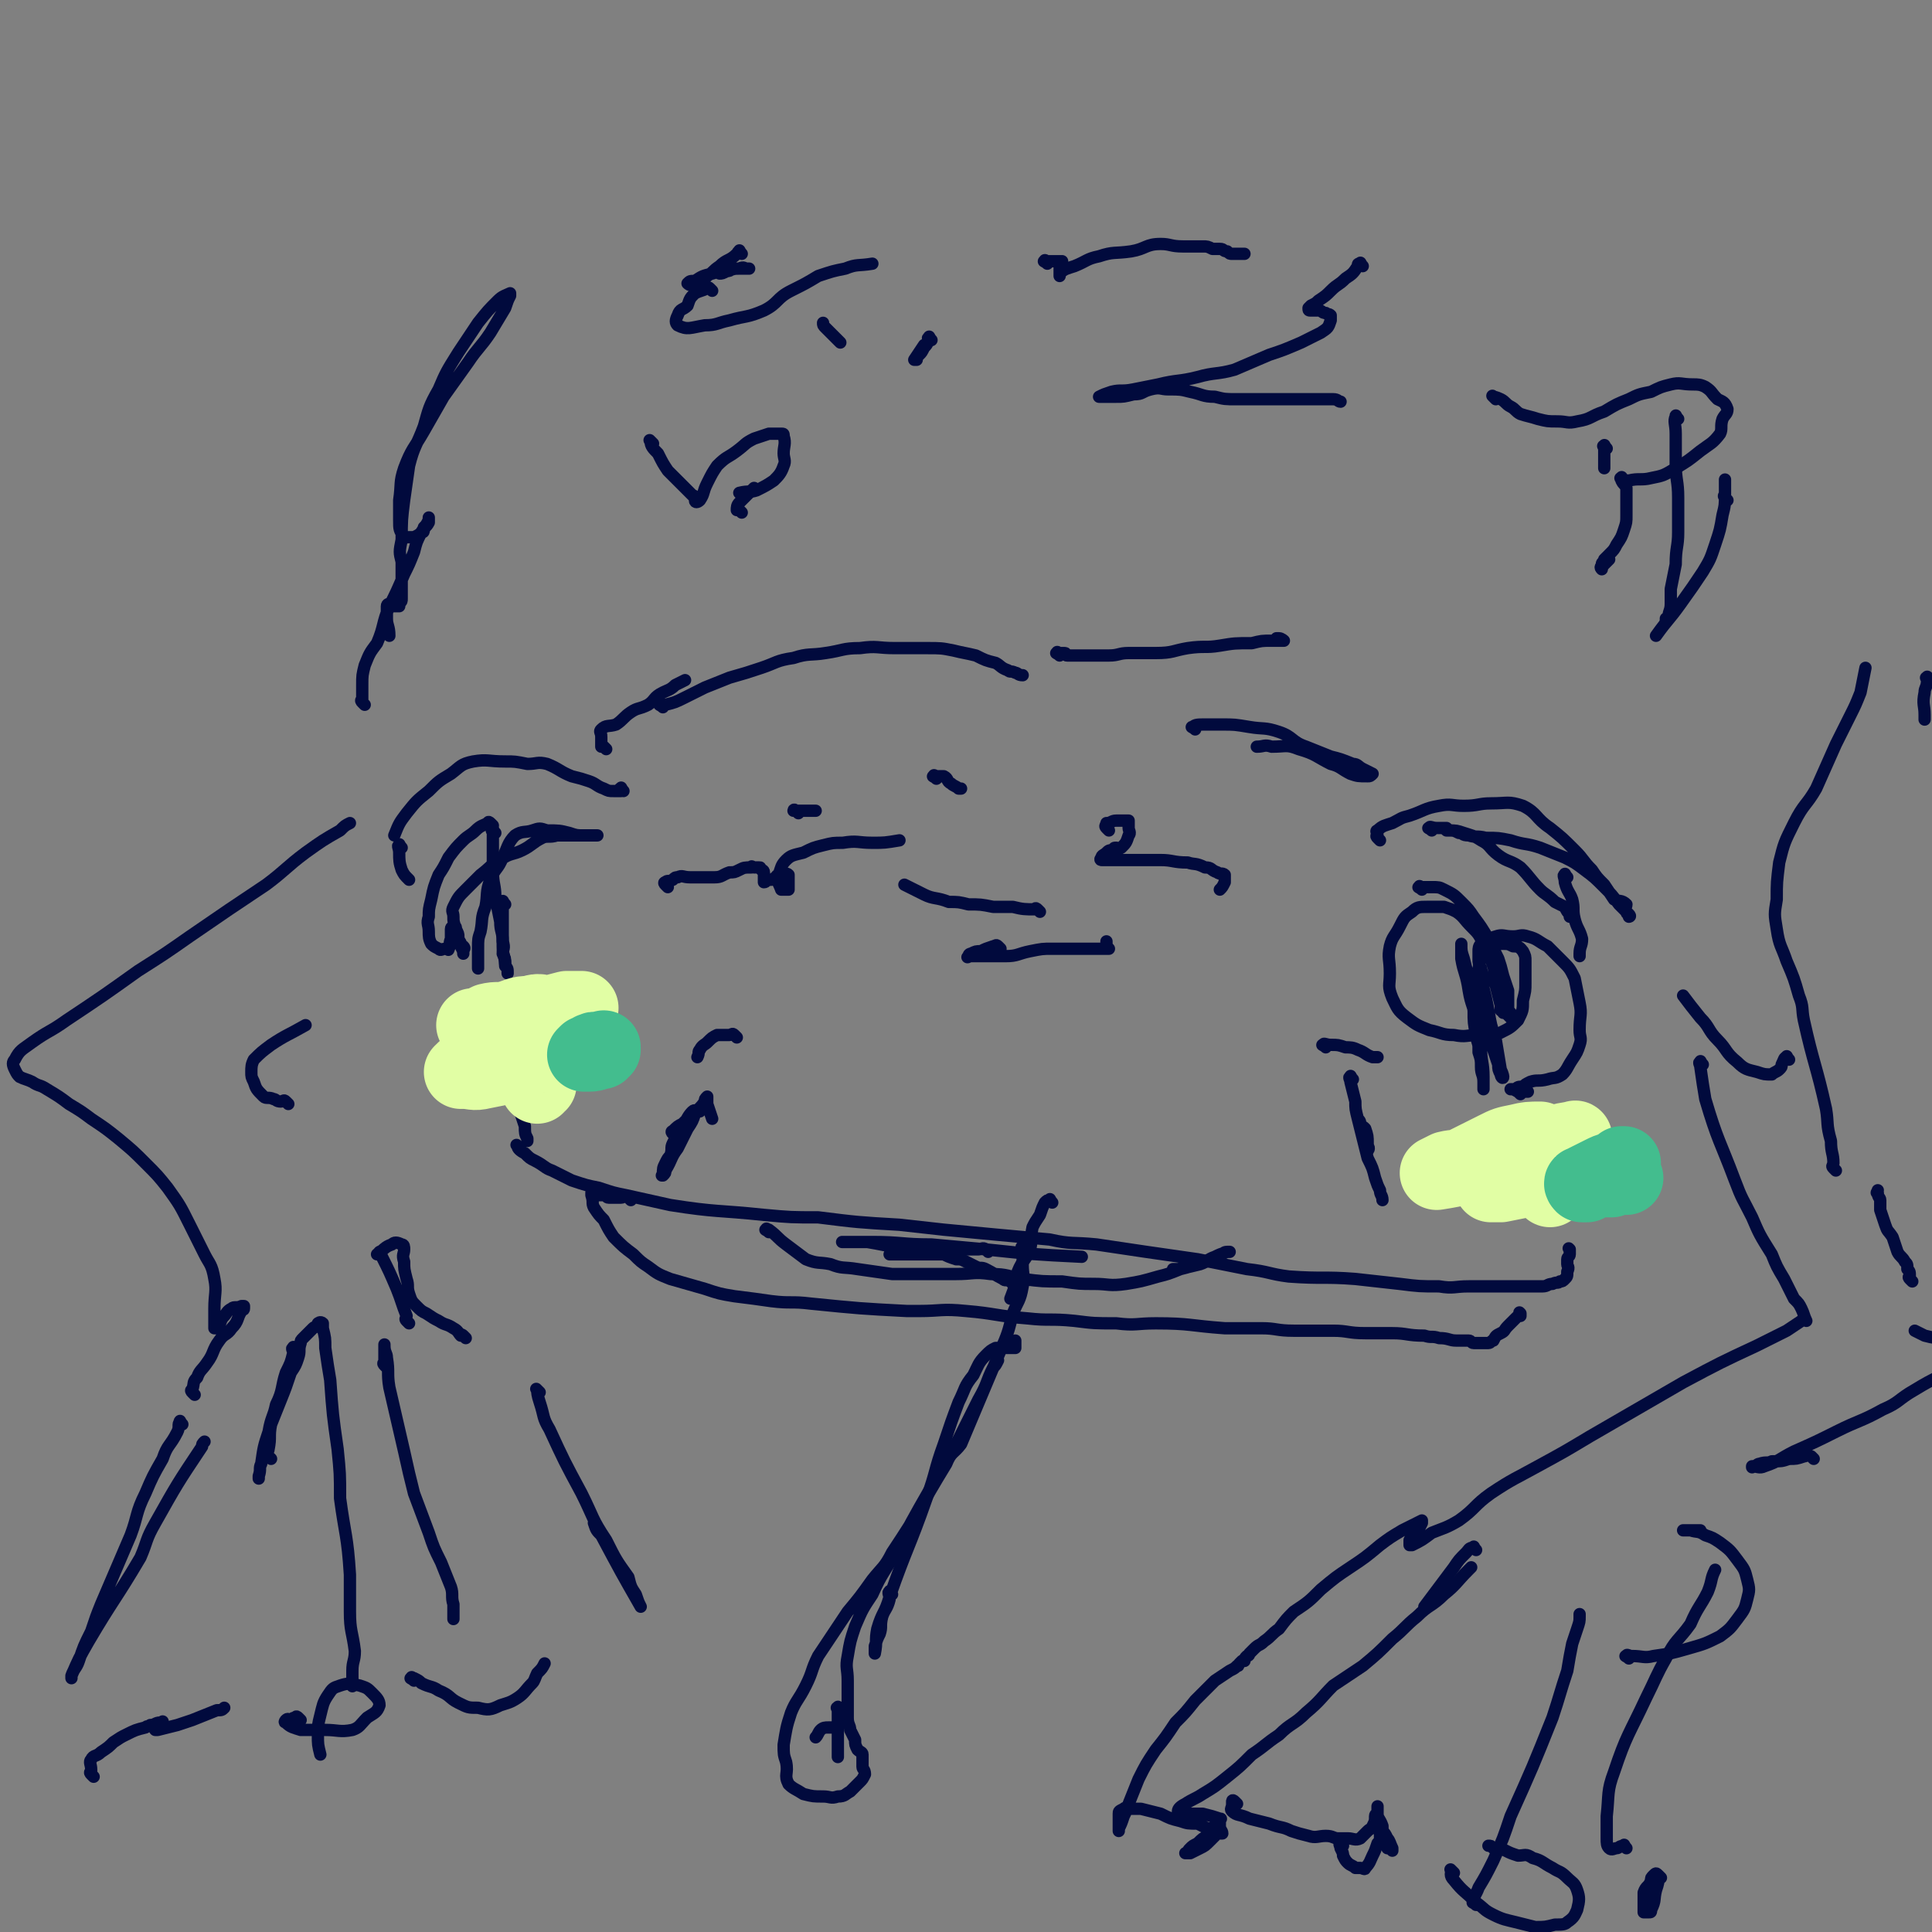 <svg viewBox='0 0 784 784' version='1.1' xmlns='http://www.w3.org/2000/svg' xmlns:xlink='http://www.w3.org/1999/xlink'><rect x="0" y="0" width="784" height="784" fill="#808080" stroke="none"/><g fill='none' stroke='#010A3D' stroke-width='5' stroke-linecap='round' stroke-linejoin='round'><path d='M253,321c-1,-1 -1,-2 -1,-1 -1,0 0,0 0,1 0,0 0,0 0,0 0,0 0,0 0,0 -1,-1 0,0 0,0 0,0 0,0 0,0 0,0 0,0 0,0 -1,-1 0,0 0,0 -1,0 -2,0 -3,0 -2,0 -2,0 -4,-1 -3,-1 -3,-2 -6,-3 -3,-1 -3,-1 -7,-2 -5,-2 -5,-3 -10,-5 -4,-1 -4,0 -8,0 -5,-1 -5,-1 -9,-1 -7,0 -7,-1 -13,0 -5,1 -5,2 -9,5 -5,3 -5,3 -9,7 -5,4 -5,4 -9,9 -3,4 -3,4 -5,9 '/><path d='M163,344c-1,-1 -1,-2 -1,-1 -1,0 0,1 0,3 0,3 0,4 1,7 1,2 1,2 3,4 '/><path d='M200,335c-1,-1 -1,-1 -1,-1 -1,-1 -1,0 -1,0 -2,1 -3,1 -5,3 -2,2 -3,2 -5,4 -3,3 -3,3 -6,7 -2,4 -2,4 -4,7 -2,5 -2,5 -3,10 -1,4 -1,4 -1,7 -1,3 0,3 0,6 0,2 0,3 1,5 1,1 1,1 3,2 1,1 1,0 3,0 1,0 1,1 1,0 1,-1 0,-2 1,-4 0,-2 0,-2 0,-3 0,-1 0,-1 0,-1 0,-1 1,-1 1,-1 1,0 1,0 1,1 1,2 1,2 1,3 0,2 0,2 1,3 0,1 1,1 1,1 1,1 0,1 0,2 0,0 0,0 0,1 0,0 0,0 0,0 0,-1 0,-1 -1,-3 0,-2 0,-1 -1,-3 -1,-2 -1,-2 -1,-4 -1,-3 -1,-3 -1,-5 0,-2 -1,-2 0,-4 2,-4 2,-4 5,-7 3,-3 3,-3 6,-6 4,-3 4,-4 8,-6 4,-3 5,-2 9,-4 4,-2 4,-3 8,-5 2,-1 3,0 6,-1 2,0 2,0 5,0 2,0 2,0 4,0 2,0 2,0 3,0 2,0 2,0 3,0 1,0 1,0 1,0 1,0 0,0 0,0 0,0 0,0 0,0 -2,0 -2,0 -5,0 -3,0 -3,0 -6,-1 -4,-1 -4,-1 -9,-1 -3,-1 -3,-1 -6,0 -3,1 -4,0 -7,2 -3,3 -3,5 -5,9 -2,5 -3,4 -5,9 -2,5 -1,6 -2,11 -2,5 -1,5 -2,10 -1,3 -1,3 -1,7 0,3 0,3 0,6 0,1 0,1 0,2 0,0 0,-1 0,-1 0,-4 0,-4 0,-7 '/><path d='M201,338c-1,-1 -1,-2 -1,-1 -1,0 0,0 0,1 0,3 0,3 0,7 0,4 0,4 0,8 0,6 1,6 1,11 1,5 1,5 2,10 0,4 1,4 1,8 1,3 0,3 0,5 1,2 1,2 1,4 0,0 0,0 0,0 '/><path d='M205,367c-1,-1 -1,-2 -1,-1 -1,0 0,1 0,3 0,3 0,3 0,6 0,4 0,4 0,9 0,4 1,4 1,8 1,1 1,1 1,3 '/><path d='M183,411c-1,-1 -2,-1 -1,-1 0,-1 1,0 2,0 2,0 2,0 4,0 3,0 3,0 7,-1 3,0 3,0 7,-1 '/><path d='M581,337c-1,-1 -2,-1 -1,-1 0,-1 1,0 3,0 2,0 2,0 4,0 '/><path d='M560,341c-1,-1 -1,-1 -1,-1 -1,-1 0,-1 0,-1 0,-1 -1,-2 0,-2 2,-2 3,-2 6,-3 4,-2 3,-2 7,-3 6,-2 6,-3 12,-4 5,-1 5,0 10,0 6,0 6,-1 11,-1 7,0 7,-1 13,1 6,3 5,5 11,9 5,4 5,4 10,9 4,4 3,4 7,8 2,3 2,3 5,6 2,3 2,3 4,6 2,1 3,0 5,2 0,1 -1,2 0,3 0,1 1,1 1,1 1,1 0,1 0,1 0,0 0,-1 0,-1 -2,-2 -2,-2 -4,-4 -3,-4 -3,-4 -6,-7 -4,-4 -4,-4 -8,-7 -4,-3 -4,-3 -8,-5 -5,-2 -5,-2 -10,-4 -6,-2 -6,-1 -12,-3 -5,-1 -5,-1 -10,-1 -4,-1 -4,0 -7,-1 -3,0 -2,-1 -4,-1 -2,-1 -2,-1 -4,-1 0,0 -1,0 -1,0 0,0 1,0 1,0 3,0 3,0 6,1 3,1 4,1 7,3 4,2 3,3 7,6 4,3 5,2 9,5 4,4 4,5 8,9 2,2 3,2 6,5 2,1 2,1 4,2 1,2 1,2 2,3 0,1 0,1 0,1 '/><path d='M636,356c-1,-1 -1,-2 -1,-1 -1,0 0,1 0,3 1,4 2,4 3,7 1,4 0,4 1,8 1,4 2,4 3,8 0,3 -1,3 -1,6 0,0 0,0 0,1 '/><path d='M577,361c-1,-1 -2,-1 -1,-1 0,-1 0,0 1,0 2,0 2,0 4,0 3,0 3,0 5,1 4,2 4,2 7,5 3,3 3,3 5,6 3,4 3,4 6,9 2,4 2,4 4,8 1,3 1,3 2,7 1,3 1,3 2,6 0,2 0,2 0,4 0,1 0,1 0,3 0,1 0,1 1,2 0,0 0,0 0,1 0,1 0,1 0,1 0,0 0,0 0,0 0,0 0,0 0,0 -1,-1 -1,-1 -2,-2 0,0 0,0 -1,0 0,0 0,-1 0,-1 -1,0 -1,0 -1,0 0,0 0,-1 0,-1 0,0 0,0 0,0 0,0 0,0 0,0 0,0 0,0 0,0 0,-1 0,-1 0,-1 -1,-4 -1,-4 -2,-8 -1,-4 0,-4 -1,-8 -2,-5 -2,-5 -4,-9 -2,-4 -2,-4 -5,-7 -3,-3 -3,-4 -6,-6 -2,-1 -2,-1 -5,-2 -4,0 -4,0 -7,0 -3,0 -4,0 -6,2 -3,2 -3,2 -5,6 -2,4 -3,4 -4,8 -1,5 0,5 0,11 0,5 -1,5 1,10 2,4 2,5 6,8 4,3 4,3 9,5 5,1 5,2 10,2 5,1 5,0 10,0 4,0 5,1 9,-1 4,-2 4,-2 7,-5 2,-4 2,-4 2,-8 1,-4 1,-4 1,-7 0,-5 0,-5 0,-9 0,-2 0,-2 -1,-4 -1,-1 -1,-2 -4,-2 -2,-1 -2,-1 -4,-1 -3,0 -3,0 -5,0 -1,0 -2,0 -3,1 -2,4 -1,5 -2,9 -1,5 0,5 0,10 0,5 0,5 0,11 0,2 0,2 0,5 0,2 0,2 0,5 0,0 0,1 0,1 0,-2 -1,-3 -1,-5 -1,-5 -1,-5 -1,-10 -1,-6 -1,-6 -2,-13 -1,-4 -1,-4 -2,-8 -1,-3 -1,-3 -1,-6 0,0 0,0 0,0 0,3 0,3 0,6 1,6 2,6 3,13 1,6 2,6 3,12 1,7 1,7 1,13 1,3 1,3 1,6 0,3 1,3 1,6 0,2 0,3 0,3 0,-1 0,-3 0,-5 0,-6 -1,-6 -1,-12 -1,-6 -1,-6 -1,-11 -1,-4 0,-4 -1,-8 0,-2 -1,-2 -1,-5 0,-1 0,-2 0,-3 0,0 0,1 0,1 1,4 0,4 1,7 2,6 3,6 5,12 1,4 1,4 2,8 1,3 1,3 2,6 0,2 0,2 1,4 0,1 1,2 1,1 0,0 0,-1 -1,-3 -1,-6 -1,-6 -2,-12 -2,-6 -2,-6 -3,-12 -1,-5 -1,-5 -2,-9 0,-4 0,-4 -1,-8 -1,-2 -1,-2 -1,-4 0,-1 0,-1 0,-3 0,-1 0,-2 1,-3 2,-2 3,-2 6,-3 3,-1 3,0 7,0 3,0 3,-1 6,0 4,1 4,2 8,4 3,3 3,3 6,6 3,3 3,3 5,7 1,5 1,5 2,10 1,5 0,5 0,11 0,3 1,3 0,6 -1,3 -1,3 -3,6 -2,3 -2,4 -4,6 -3,2 -3,1 -6,2 -4,1 -4,0 -7,1 -2,1 -2,1 -3,2 -2,0 -2,0 -3,1 -1,0 -1,0 -1,0 -1,0 -1,0 -1,0 0,0 1,0 1,0 2,1 2,1 3,2 0,0 0,-1 1,-1 1,0 1,0 1,0 0,0 0,0 0,0 1,0 1,0 1,0 '/><path d='M274,461c-1,-1 -1,-1 -1,-1 -1,-1 0,-1 0,-1 2,-2 2,-2 4,-3 1,-1 1,-1 2,-2 2,-1 2,-1 3,-2 1,-1 1,-1 2,-1 0,-1 0,0 0,0 0,0 0,0 0,0 -1,0 -2,-1 -3,0 -2,2 -2,3 -4,6 -2,3 -2,3 -4,7 -1,2 0,2 -1,5 -1,1 -1,1 -2,3 -1,2 -1,2 -1,5 -1,0 0,0 0,0 1,-1 1,-1 1,-2 3,-5 2,-5 5,-9 2,-4 2,-4 4,-8 2,-3 2,-3 3,-6 2,-3 2,-2 4,-5 0,-1 0,-1 1,-2 0,0 0,0 0,0 0,2 0,2 0,3 1,3 1,3 2,6 '/><path d='M549,438c-1,-1 -1,-2 -1,-1 -1,0 0,1 0,2 1,4 1,4 2,8 0,3 0,3 1,7 1,3 2,3 3,6 0,2 0,2 0,3 0,1 1,1 1,2 1,1 0,2 0,2 0,0 0,-1 0,-3 0,-3 0,-3 -1,-6 -1,-1 -1,-1 -2,-1 0,-2 0,-2 -1,-3 0,0 0,0 0,0 1,4 1,4 2,8 1,4 1,4 2,8 2,4 2,4 3,8 1,3 1,3 2,5 0,2 1,2 1,4 '/><path d='M538,425c-1,-1 -2,-1 -1,-1 0,-1 1,0 3,0 3,0 3,0 6,1 2,0 3,0 5,1 3,1 3,2 6,3 1,0 1,0 2,0 '/><path d='M299,421c-1,-1 -1,-1 -1,-1 -1,-1 -1,0 -2,0 -1,0 -1,0 -3,0 -1,0 -1,0 -2,0 -2,1 -2,1 -4,3 -1,1 -2,1 -3,3 -1,1 0,1 -1,3 '/><path d='M211,449c-1,-1 -1,-2 -1,-1 -1,0 0,0 0,1 1,1 1,1 1,2 1,3 1,3 2,6 0,3 0,3 1,5 0,1 0,1 0,1 '/><path d='M211,466c-1,-1 -2,-2 -1,-1 0,1 1,2 3,3 2,2 2,2 4,3 4,2 4,3 7,4 4,2 4,2 8,4 6,2 6,2 11,3 6,2 6,2 11,3 9,2 9,2 18,4 19,3 19,2 38,4 11,1 11,1 22,1 16,2 16,2 33,3 9,1 9,1 18,2 21,2 21,2 43,4 9,2 9,1 19,2 20,3 20,3 41,6 10,2 10,2 20,4 9,1 9,2 17,3 14,1 14,0 27,1 9,1 9,1 18,2 8,1 8,1 16,1 6,1 6,0 12,0 6,0 6,0 13,0 5,0 5,0 9,0 4,0 4,0 8,0 2,0 2,-1 4,-1 2,-1 2,0 3,-1 1,0 1,0 2,-1 1,-1 1,-1 1,-3 1,-2 0,-2 0,-3 0,-1 0,-1 0,-2 0,-1 1,-1 1,-2 0,-1 0,-1 0,-1 0,0 0,0 0,-1 0,0 0,0 0,0 0,0 0,0 0,0 -1,-1 0,0 0,0 0,0 0,0 0,0 0,0 0,0 0,0 '/><path d='M256,487c-1,-1 -1,-1 -1,-1 -2,-1 -2,0 -3,0 -1,0 -1,0 -2,0 -1,0 -2,0 -3,0 -1,0 -1,-1 -2,-1 -1,0 -1,0 -2,0 -1,0 -1,-1 -1,-1 -1,-1 -1,0 -1,0 0,0 -1,0 -1,0 0,0 0,0 0,0 0,0 0,0 0,0 0,1 0,1 0,1 1,3 0,3 1,5 2,3 2,3 4,5 2,4 2,4 4,7 4,4 4,4 8,7 3,3 3,3 6,5 4,3 4,3 9,5 7,2 7,2 14,4 6,2 6,2 12,3 8,1 8,1 15,2 8,1 8,0 16,1 20,2 20,2 39,3 2,0 2,0 5,0 9,0 9,-1 19,0 12,1 12,2 25,3 9,1 9,0 19,1 8,1 8,1 17,1 8,1 8,0 16,0 14,0 14,1 28,2 7,0 7,0 15,0 6,0 6,1 13,1 8,0 8,0 16,0 6,0 6,1 13,1 5,0 5,0 11,0 6,0 6,1 13,1 3,1 3,0 6,1 4,0 4,1 7,1 2,0 2,0 5,0 1,0 1,1 2,1 1,0 1,0 2,0 1,0 1,0 2,0 0,0 0,0 1,0 1,0 1,0 1,0 1,0 1,-1 2,-1 1,-2 1,-2 3,-3 2,-1 1,-1 3,-3 1,-1 1,-1 2,-2 0,0 0,0 1,-1 1,-1 1,-1 2,-1 0,-1 0,-1 0,-1 0,0 0,0 0,0 0,0 0,0 0,0 0,0 0,0 0,0 -1,-1 0,0 0,0 '/><path d='M246,304c-1,-1 -1,-1 -1,-1 -1,-1 -1,0 -1,0 0,0 0,-1 0,-2 0,-1 0,-1 0,-2 0,-2 -1,-2 0,-3 2,-2 3,-1 6,-2 3,-2 3,-3 6,-5 3,-2 3,-1 7,-3 3,-2 2,-3 6,-5 2,-1 3,-1 5,-3 2,-1 2,-1 4,-2 '/><path d='M269,287c-1,-1 -2,-1 -1,-1 0,-1 1,0 2,0 4,-1 4,-1 8,-3 4,-2 4,-2 8,-4 5,-2 5,-2 10,-4 7,-2 7,-2 13,-4 6,-2 6,-3 13,-4 6,-2 7,-1 13,-2 7,-1 7,-2 14,-2 7,-1 7,0 14,0 7,0 7,0 13,0 6,0 6,0 11,1 4,1 5,1 9,2 4,2 4,2 8,3 2,1 2,2 5,3 1,1 1,0 3,1 1,0 1,1 3,1 0,0 0,0 0,0 '/><path d='M430,266c-1,-1 -2,-1 -1,-1 0,-1 0,0 1,0 0,0 0,0 0,0 1,0 1,0 1,0 0,0 0,0 0,0 1,0 1,0 1,0 1,0 0,1 1,1 0,0 0,0 0,0 1,0 1,0 2,0 2,0 2,0 4,0 2,0 2,0 4,0 3,0 3,0 7,0 4,0 4,-1 8,-1 6,0 6,0 11,0 7,0 7,-1 13,-2 7,-1 7,0 13,-1 6,-1 6,-1 13,-1 4,-1 4,-1 8,-1 3,0 4,0 5,0 0,0 -1,-1 -2,-1 -1,0 -1,0 -1,0 '/><path d='M148,286c-1,-1 -1,-1 -1,-1 -1,-1 0,-1 0,-1 0,-3 0,-3 0,-6 0,-4 0,-4 1,-8 2,-5 2,-5 5,-9 3,-7 2,-8 5,-15 3,-6 3,-6 6,-13 2,-4 2,-4 4,-9 1,-4 1,-4 3,-8 1,-2 2,-2 3,-4 0,-1 0,-1 0,-2 0,0 0,0 0,0 0,1 0,1 0,1 -1,2 -1,2 -2,3 0,2 0,2 -1,2 -1,1 -1,1 -3,2 -1,0 -1,0 -3,0 -1,0 -1,1 -1,0 -2,-3 -2,-3 -2,-7 0,-4 0,-4 0,-8 1,-7 0,-7 2,-13 3,-8 4,-8 8,-15 4,-7 4,-7 8,-14 5,-7 5,-7 10,-14 4,-6 5,-6 9,-12 3,-5 3,-5 6,-10 1,-3 1,-3 2,-5 0,-1 0,-1 0,-1 -2,1 -3,1 -5,3 -4,4 -4,4 -8,9 -4,6 -4,6 -8,12 -5,8 -5,8 -8,15 -4,7 -4,8 -6,15 -3,8 -4,8 -6,16 -1,7 -1,7 -2,14 -1,8 -1,8 -1,16 -1,5 -1,5 0,9 0,4 0,4 0,9 0,3 0,3 0,6 0,1 0,1 -1,2 0,1 0,1 0,1 -1,0 -2,0 -3,0 -1,0 0,0 -1,-1 0,0 0,0 0,0 0,0 -1,0 -1,1 0,2 0,2 0,5 0,3 1,3 1,7 '/><path d='M681,170c-1,-1 -1,-2 -1,-1 -1,2 0,3 0,7 0,6 0,6 0,12 0,7 1,7 1,14 0,7 0,7 0,14 0,6 -1,6 -1,13 -1,5 -1,5 -2,10 0,3 0,3 0,6 0,3 -1,3 -1,6 -1,1 -1,2 -1,1 0,0 0,0 0,-1 '/><path d='M701,203c-1,-1 -1,-1 -1,-1 -1,-1 0,-1 0,-1 0,-2 0,-2 0,-3 0,-1 0,-1 0,-2 0,-1 0,-1 0,-1 0,-1 0,0 0,1 0,2 0,2 0,4 0,5 0,5 -1,9 -1,6 -1,6 -3,12 -2,6 -2,6 -5,11 -4,6 -4,6 -9,13 -5,7 -5,6 -10,13 '/><path d='M38,721c-1,-1 -1,-1 -1,-1 -1,-1 0,-1 0,-1 0,-1 0,-1 0,-1 0,-2 -1,-3 0,-4 1,-2 2,-1 4,-3 3,-2 3,-2 5,-4 3,-2 3,-2 5,-3 4,-2 4,-2 8,-3 1,-1 1,0 2,-1 2,0 2,-1 4,-1 0,0 0,0 1,0 0,0 0,0 0,0 0,0 0,-1 0,0 -1,0 0,1 -1,2 0,0 -1,0 -1,0 -1,0 -1,0 -1,0 -1,0 0,1 0,1 0,0 1,0 1,0 4,-1 4,-1 8,-2 3,-1 3,-1 6,-2 5,-2 5,-2 10,-4 2,0 2,0 3,-1 '/><path d='M74,578c-1,-1 -1,-2 -1,-1 -1,1 0,2 -1,4 -3,6 -4,5 -6,11 -4,7 -4,7 -7,14 -4,8 -3,9 -6,17 -6,14 -6,14 -12,28 -2,5 -2,5 -4,11 -3,6 -3,6 -5,12 -1,3 -2,3 -3,6 0,0 0,1 0,1 0,0 0,-1 0,-1 3,-7 3,-7 7,-14 10,-17 11,-17 21,-34 3,-7 2,-7 6,-14 9,-16 9,-16 19,-31 0,-1 0,-1 1,-2 '/><path d='M120,548c-1,-1 -1,-2 -1,-1 -1,0 0,1 0,2 -1,4 -1,4 -3,8 -2,6 -1,7 -4,13 -1,5 -2,5 -3,11 -2,6 -2,6 -3,13 -1,2 0,2 -1,5 0,1 0,1 0,1 '/><path d='M110,592c-1,-1 -1,-1 -1,-1 -1,-2 0,-2 0,-3 1,-5 0,-5 1,-10 2,-5 2,-5 4,-10 2,-5 2,-5 4,-11 2,-3 2,-3 3,-6 1,-3 0,-3 1,-6 0,-1 0,-1 1,-2 1,-1 1,-1 2,-2 0,0 0,0 1,-1 1,-1 1,-1 1,-1 1,-1 1,0 2,-1 0,0 0,-1 0,-1 0,0 1,-1 2,0 0,0 0,1 0,2 1,4 1,4 1,8 1,7 1,7 2,13 1,14 1,14 3,28 1,10 1,10 1,20 2,15 3,15 4,31 0,8 0,8 0,15 0,8 1,8 2,16 0,4 -1,4 -1,8 0,3 0,5 0,6 0,1 0,-1 0,-2 0,0 0,0 0,-1 '/><path d='M157,555c-1,-1 -1,-1 -1,-1 -1,-1 0,-1 0,-1 0,-2 0,-3 0,-5 0,-1 0,-1 0,-2 0,-1 0,0 0,0 0,3 1,3 1,5 1,6 0,6 1,12 3,13 3,13 6,26 2,9 2,9 4,17 3,8 3,8 6,16 2,6 2,6 5,12 2,5 2,5 4,10 1,3 0,4 1,7 0,3 0,3 0,6 0,0 0,0 0,0 '/><path d='M122,698c-1,-1 -1,-1 -1,-1 -1,-1 -1,0 -1,0 -1,0 -1,0 -2,1 -1,0 -1,-1 -2,0 0,0 -1,1 0,1 2,2 3,2 6,3 5,0 5,0 10,0 5,0 6,1 11,0 3,-1 3,-2 6,-5 3,-2 4,-2 5,-5 0,-2 -1,-3 -3,-5 -2,-2 -2,-2 -5,-3 -4,-1 -5,-1 -8,0 -3,1 -3,1 -5,4 -2,3 -2,4 -3,8 -1,4 -1,4 -1,8 0,4 0,4 1,8 0,0 0,0 0,0 '/><path d='M168,682c-1,-1 -2,-1 -1,-1 0,-1 0,0 1,0 2,1 2,1 3,2 4,2 4,1 7,3 5,2 4,3 8,5 4,2 4,2 8,2 4,1 5,1 9,-1 3,-1 4,-1 7,-3 3,-2 3,-3 6,-6 1,-1 1,-2 2,-4 2,-2 2,-2 3,-4 '/><path d='M219,565c-1,-1 -2,-2 -1,-1 0,1 0,2 1,5 2,6 1,6 4,11 6,13 6,13 13,26 5,10 4,10 10,19 4,8 4,8 9,15 1,4 1,4 3,7 1,3 1,3 2,5 0,0 0,0 0,0 -8,-14 -8,-14 -16,-29 -2,-2 -2,-2 -3,-5 '/><path d='M189,543c-1,-1 -1,-1 -1,-1 -1,-1 -1,0 -1,0 -1,-1 -1,-2 -3,-3 -3,-2 -3,-1 -6,-3 -2,-1 -2,-1 -5,-3 -2,-1 -2,-1 -4,-3 -2,-2 -2,-2 -3,-5 -1,-3 0,-3 -1,-6 -1,-4 -1,-4 -1,-7 -1,-3 0,-3 0,-5 0,-1 0,-2 -1,-2 -2,-1 -3,-1 -4,0 -3,1 -3,2 -6,4 0,0 0,0 0,0 '/><path d='M79,566c-1,-1 -1,-1 -1,-1 -1,-1 0,-1 0,-1 1,-3 0,-3 2,-5 1,-3 2,-3 4,-6 3,-4 2,-5 5,-9 2,-3 3,-2 5,-5 3,-3 2,-4 4,-7 0,-1 1,0 1,-1 0,-1 0,-1 0,-1 -1,0 -1,0 -1,0 -2,1 -3,0 -4,1 -2,1 -2,2 -3,3 -2,2 -1,3 -3,5 0,0 0,0 -1,0 0,0 0,0 0,0 0,-1 0,-1 0,-3 0,-3 0,-3 0,-5 0,-6 1,-7 0,-12 -1,-6 -2,-6 -4,-10 -3,-6 -3,-6 -6,-12 -4,-8 -4,-8 -9,-15 -4,-5 -4,-5 -9,-10 -5,-5 -5,-5 -11,-10 -5,-4 -5,-4 -11,-8 -4,-3 -4,-3 -9,-6 -4,-3 -4,-3 -9,-6 -3,-2 -3,-1 -6,-3 -2,-1 -3,-1 -5,-2 -1,-1 -1,-1 -2,-3 -1,-2 -1,-3 0,-4 2,-4 3,-4 7,-7 7,-5 7,-4 14,-9 15,-10 15,-10 29,-20 11,-7 11,-7 21,-14 16,-11 16,-11 31,-21 8,-6 8,-7 16,-13 7,-5 7,-5 14,-9 2,-2 2,-2 4,-3 '/><path d='M166,537c-1,-1 -1,-1 -1,-1 -1,-1 0,-1 0,-2 -2,-5 -2,-6 -4,-11 -3,-7 -3,-7 -6,-13 -1,-1 -1,-1 -1,-2 '/><path d='M117,448c-1,-1 -1,-1 -1,-1 -1,-1 -1,0 -2,0 -2,0 -2,-1 -3,-1 -2,-1 -3,0 -4,-1 -3,-3 -3,-3 -4,-6 -1,-2 -1,-2 -1,-4 0,-2 0,-3 1,-5 3,-3 3,-3 7,-6 6,-4 7,-4 14,-8 '/><path d='M691,432c-1,-1 -1,-2 -1,-1 -1,0 0,1 0,2 1,7 1,7 2,13 5,17 6,17 12,33 3,8 3,7 7,15 3,7 3,7 8,15 2,5 2,5 5,10 2,4 2,4 4,8 2,2 2,2 3,4 1,2 1,3 2,5 0,0 -1,-1 -2,0 -3,2 -3,2 -6,4 -6,3 -6,3 -12,6 -15,7 -15,7 -30,15 -19,11 -19,11 -38,22 -10,6 -10,6 -21,12 -9,5 -10,5 -19,11 -7,5 -6,6 -13,11 -5,3 -6,3 -11,5 -4,3 -4,3 -8,5 -1,0 -1,0 -1,0 0,-1 0,-1 0,-2 1,-2 1,-2 3,-4 1,-1 1,-1 2,-3 0,0 0,0 0,-1 0,0 0,0 0,0 -4,2 -4,2 -8,4 -5,3 -5,3 -9,6 -6,5 -6,5 -12,9 -6,4 -6,4 -12,9 -5,5 -5,5 -11,9 -3,3 -3,3 -6,7 -3,2 -3,3 -6,5 -2,2 -2,1 -4,3 -1,1 -1,1 -2,2 0,1 -1,1 -1,1 -1,1 -1,1 -1,2 -1,0 -1,0 -1,0 -1,1 -1,1 -1,1 -1,1 0,1 -1,1 -1,1 -1,1 -3,2 -3,2 -3,2 -6,4 -4,4 -4,4 -8,8 -4,5 -4,5 -8,9 -4,6 -4,6 -8,11 -4,6 -4,6 -7,12 -2,5 -2,5 -4,10 -1,3 -1,3 -2,5 -1,3 -1,3 -2,5 0,1 0,1 0,1 0,-1 0,-2 0,-3 0,-2 0,-2 0,-4 0,-1 0,-1 2,-2 1,-1 1,0 2,0 3,0 3,0 5,0 4,1 4,1 8,2 4,2 4,2 8,3 3,1 3,1 7,1 2,1 2,1 4,2 2,0 3,-1 5,0 0,0 1,1 1,2 -1,0 -1,0 -2,0 -2,1 -2,0 -4,1 -2,1 -2,1 -4,3 -2,1 -2,1 -3,2 -1,1 -1,1 -1,2 -1,0 -1,0 -1,0 1,0 1,0 2,0 2,-1 2,-1 4,-2 2,-1 2,-1 4,-3 1,-1 1,-1 2,-2 1,-2 1,-2 2,-3 0,-2 0,-2 0,-3 0,-1 1,-1 0,-1 -3,-1 -3,-1 -7,-2 -2,0 -2,0 -4,0 -2,0 -2,0 -3,0 -1,0 -1,-1 -2,-1 -1,0 -1,0 -1,0 0,-1 1,-2 3,-3 3,-2 4,-2 7,-4 5,-3 5,-3 10,-7 5,-4 5,-4 10,-9 6,-4 5,-4 11,-8 5,-5 6,-4 11,-9 6,-5 6,-6 11,-11 6,-4 6,-4 12,-8 6,-5 6,-5 12,-11 5,-4 5,-5 10,-9 5,-5 6,-4 11,-9 5,-4 5,-5 10,-10 0,0 0,0 1,-1 '/><path d='M599,629c-1,-1 -1,-2 -1,-1 -2,0 -2,1 -3,2 -3,3 -3,3 -5,6 -3,4 -3,4 -6,8 -3,4 -3,4 -6,8 0,0 0,0 0,0 '/><path d='M545,749c-1,-1 -1,-2 -1,-1 -1,0 0,1 0,2 1,2 1,2 1,3 1,2 1,2 2,3 1,1 2,1 3,2 1,0 1,0 2,0 1,0 2,1 2,0 2,-2 2,-3 3,-5 1,-2 1,-2 2,-5 0,0 0,0 0,0 '/><path d='M502,732c-1,-1 -1,-1 -1,-1 -1,-1 -1,0 -1,0 0,1 0,1 0,1 0,2 -1,2 0,3 2,2 3,1 7,3 4,1 4,1 8,2 5,2 5,1 9,3 3,1 3,1 7,2 3,1 4,0 7,0 3,0 3,1 5,1 2,0 2,0 4,0 2,0 3,1 5,0 1,-1 1,-1 3,-3 1,-1 2,-1 2,-2 1,-2 1,-2 1,-4 0,-1 1,-1 1,-2 0,-1 0,-1 0,-1 0,-1 0,-1 0,-1 0,1 0,2 0,3 0,2 1,2 2,5 0,2 0,2 1,5 0,2 0,2 1,4 1,0 1,0 2,1 0,0 0,0 0,0 0,0 0,-1 0,-1 -1,-2 -1,-3 -2,-4 -1,-2 -1,-2 -2,-3 -1,-2 -1,-2 -1,-3 -1,0 0,0 0,1 0,2 0,2 0,4 0,1 0,1 0,2 '/><path d='M590,760c-1,-1 -2,-2 -1,-1 0,1 -1,2 1,4 4,5 4,4 9,9 4,3 3,3 7,5 4,2 5,2 9,3 4,1 4,1 8,2 4,0 4,0 8,-1 3,0 4,0 5,-1 3,-2 3,-3 4,-5 1,-4 1,-5 0,-8 -1,-3 -2,-3 -4,-5 -3,-3 -3,-2 -6,-4 -4,-2 -4,-3 -8,-4 -3,-2 -3,-1 -6,-1 -3,-1 -3,-1 -5,-2 -2,-1 -2,-1 -5,-1 -1,-1 -1,-1 -2,-1 0,0 0,0 0,0 '/><path d='M674,762c-1,-1 -1,-1 -1,-1 -1,-1 -1,-1 -2,0 -1,1 -1,1 -1,2 -1,3 -2,2 -3,5 0,2 0,2 0,4 0,1 0,1 0,3 0,0 0,0 0,1 1,0 1,0 2,0 1,0 1,0 1,-1 2,-4 1,-4 2,-8 1,-3 1,-3 1,-6 '/><path d='M660,750c-1,-1 -1,-2 -1,-1 -2,0 -2,1 -3,1 -1,0 -2,1 -3,0 -1,-1 -1,-2 -1,-4 0,-5 0,-5 0,-9 1,-9 0,-10 3,-18 5,-15 6,-15 13,-30 4,-8 4,-9 8,-16 4,-8 5,-7 10,-14 3,-7 4,-7 7,-13 2,-5 1,-5 3,-9 '/><path d='M599,773c-1,-1 -2,-1 -1,-1 0,-3 1,-3 2,-6 3,-5 3,-5 6,-11 4,-9 4,-9 7,-18 9,-20 9,-20 17,-40 3,-9 3,-10 6,-19 1,-6 1,-6 2,-11 1,-3 1,-3 2,-6 1,-3 1,-3 1,-5 0,0 0,0 0,-1 '/><path d='M661,673c-1,-1 -2,-1 -1,-1 0,-1 1,0 2,0 5,0 5,1 9,0 7,-1 7,-1 14,-3 7,-2 7,-2 13,-5 4,-3 4,-3 7,-7 3,-4 3,-4 4,-8 1,-4 1,-4 0,-8 -1,-4 -1,-4 -4,-8 -3,-4 -3,-4 -7,-7 -3,-2 -3,-2 -6,-3 -3,-2 -3,-1 -6,-2 -2,0 -2,0 -3,0 0,0 0,0 1,0 3,0 3,0 6,0 0,0 0,0 0,0 '/><path d='M736,592c-1,-1 -1,-1 -1,-1 -2,-1 -2,0 -3,0 -3,1 -3,1 -6,1 -3,1 -3,1 -7,1 -2,1 -2,0 -5,1 -1,0 -1,1 -3,1 0,1 0,0 0,0 2,0 3,1 5,0 6,-2 6,-3 12,-6 9,-4 9,-4 17,-8 10,-5 10,-4 19,-9 7,-3 6,-4 13,-8 5,-3 5,-3 11,-6 4,-2 4,-2 7,-4 2,-2 2,-2 3,-3 1,-2 2,-2 1,-3 -1,-2 -1,-2 -3,-3 -3,-1 -4,-1 -7,-2 -4,0 -4,0 -8,-1 -2,-1 -2,-1 -4,-2 '/><path d='M776,520c-1,-1 -1,-1 -1,-1 -1,-1 0,-1 0,-1 0,-2 0,-2 -1,-3 0,-2 0,-2 -1,-3 -1,-2 -2,-2 -3,-4 -1,-3 -1,-3 -2,-6 -2,-3 -2,-2 -3,-5 -1,-3 -1,-3 -2,-6 0,-2 0,-2 0,-4 0,-1 -1,-1 -1,-3 -1,0 0,0 0,-1 '/><path d='M265,180c-1,-1 -2,-2 -1,-1 0,2 1,3 3,5 2,4 2,4 4,7 2,2 2,2 4,4 2,2 2,2 3,3 2,2 2,2 3,3 0,0 1,0 1,1 0,0 0,1 0,1 0,1 1,1 2,0 2,-3 1,-3 3,-7 2,-4 2,-4 4,-7 4,-4 4,-3 8,-6 4,-3 3,-3 7,-5 3,-1 3,-1 6,-2 2,0 3,0 5,0 1,0 1,0 1,1 1,3 0,4 0,7 0,2 1,3 0,5 -1,3 -2,4 -4,6 -3,2 -3,2 -7,4 -3,1 -3,0 -7,1 '/><path d='M301,208c-1,-1 -1,-1 -1,-1 -1,-1 -1,0 -1,0 0,-1 0,-2 1,-3 3,-3 3,-3 6,-6 '/><path d='M301,103c-1,-1 -1,-2 -1,-1 -1,0 0,1 -1,1 -3,3 -4,2 -7,5 -3,2 -2,2 -5,4 -2,2 -2,2 -4,3 -2,1 -3,1 -4,0 -1,0 -1,0 0,0 1,-1 1,-1 3,-1 3,-2 3,-2 7,-3 3,-1 3,0 6,-1 3,-1 3,-1 5,-1 2,-1 2,0 3,0 1,0 1,0 1,0 0,0 0,0 0,0 -3,0 -3,0 -6,0 -2,0 -1,1 -3,1 -2,1 -2,1 -3,1 '/><path d='M341,139c-1,-1 -1,-1 -1,-1 -1,-1 -1,-1 -1,-1 -2,-2 -2,-2 -4,-4 -1,-1 -1,-1 -1,-2 '/><path d='M289,118c-1,-1 -1,-1 -1,-1 -1,-1 -1,0 -1,0 -2,1 -3,1 -5,2 -2,2 -2,2 -3,5 -2,2 -3,1 -4,4 -1,2 -1,3 0,4 4,2 5,1 11,0 5,0 5,-1 10,-2 7,-2 7,-1 14,-4 6,-3 5,-5 11,-8 6,-3 6,-3 11,-6 6,-2 6,-2 11,-3 5,-2 5,-1 11,-2 0,0 0,0 0,0 '/><path d='M378,138c-1,-1 -1,-2 -1,-1 -1,0 0,1 0,1 -1,2 -1,2 -2,3 -1,2 -1,2 -2,3 -1,1 -1,1 -1,2 -1,0 -1,0 -1,0 2,-3 2,-3 4,-6 '/><path d='M425,107c-1,-1 -2,-1 -1,-1 0,-1 0,0 1,0 2,0 2,0 3,0 0,0 0,0 1,0 1,0 1,0 2,0 0,1 -1,1 -1,3 0,1 0,1 0,2 0,1 0,1 0,1 0,0 0,-1 0,-1 2,-2 3,-2 6,-3 5,-2 5,-3 10,-4 6,-2 6,-1 13,-2 6,-1 6,-3 12,-3 4,0 4,1 9,1 4,0 4,0 8,0 2,0 2,0 4,1 2,0 2,0 3,0 2,0 1,1 3,1 1,1 1,1 2,1 2,0 2,0 5,0 '/><path d='M553,108c-1,-1 -1,-2 -1,-1 -1,0 -1,0 -1,1 -2,3 -2,3 -5,5 -3,3 -3,2 -6,5 -2,2 -2,2 -5,4 -1,1 -1,1 -3,2 -1,1 -1,1 -1,1 0,1 0,1 1,1 1,0 1,0 3,0 2,0 1,1 3,1 1,1 1,0 2,1 0,1 0,1 0,2 -1,3 -1,3 -4,5 -4,2 -4,2 -8,4 -7,3 -7,3 -13,5 -7,3 -7,3 -14,6 -7,2 -8,1 -15,3 -8,2 -8,1 -16,3 -5,1 -5,1 -10,2 -5,1 -5,0 -9,1 -3,1 -3,1 -5,2 0,0 0,0 0,0 3,0 3,0 7,0 3,0 3,0 7,-1 4,0 3,-1 7,-2 4,-1 4,0 7,0 5,0 5,0 9,1 5,1 5,2 10,2 4,1 4,1 9,1 5,0 5,0 10,0 5,0 5,0 9,0 3,0 3,0 6,0 4,0 4,0 7,0 4,0 4,0 7,0 2,0 2,1 3,1 '/><path d='M607,162c-1,-1 -2,-2 -1,-1 0,0 1,0 3,1 2,1 2,2 4,3 2,1 2,2 4,3 3,1 4,1 7,2 4,1 4,1 8,1 4,0 4,1 8,0 6,-1 5,-2 11,-4 5,-3 5,-3 10,-5 4,-2 4,-2 9,-3 4,-2 4,-2 8,-3 4,-1 4,0 9,0 2,0 3,0 5,1 3,2 2,2 5,5 2,1 3,1 4,4 0,2 -1,2 -2,4 -1,3 0,4 -1,6 -3,4 -4,4 -8,7 -5,4 -5,4 -10,7 -5,3 -5,3 -10,4 -4,1 -5,0 -9,1 -1,0 -1,0 -2,0 '/><path d='M652,182c-1,-1 -1,-2 -1,-1 -1,0 0,0 0,1 0,2 0,2 0,5 0,1 0,1 0,3 '/><path d='M659,195c-1,-1 -1,-2 -1,-1 -1,0 0,0 0,1 1,2 1,1 2,3 0,3 0,3 0,6 0,2 0,2 0,5 0,3 0,3 -1,6 -1,3 -1,3 -3,6 -1,2 -1,2 -3,4 -1,1 -1,1 -2,2 0,1 -1,1 -1,2 0,1 -1,1 0,2 0,0 0,-1 1,-2 1,-1 1,-1 2,-2 '/><path d='M485,296c-1,-1 -2,-1 -1,-1 1,-1 2,-1 5,-1 3,0 3,0 7,0 5,0 5,0 11,1 6,1 6,0 12,2 6,2 5,4 11,6 5,2 5,2 10,4 4,1 4,1 9,3 2,0 2,1 4,2 2,1 2,1 4,2 0,0 0,0 0,0 -1,1 -1,1 -2,1 -4,0 -4,0 -7,-1 -4,-2 -4,-3 -8,-4 -6,-3 -6,-4 -13,-6 -5,-2 -5,-1 -11,-1 -3,-1 -3,0 -6,0 '/><path d='M416,507c-1,-1 -1,-2 -1,-1 -1,0 0,0 0,1 0,3 0,3 0,6 0,5 1,5 0,9 -1,6 -2,6 -4,11 -2,8 -2,8 -5,15 -8,19 -8,19 -16,38 -3,4 -4,3 -6,8 -11,18 -10,18 -22,36 -3,6 -4,6 -8,11 -5,7 -5,7 -10,13 -6,9 -6,9 -12,18 -3,6 -2,6 -5,12 -3,6 -4,6 -6,11 -2,6 -2,7 -3,13 0,4 0,4 1,7 1,5 -1,5 1,9 2,2 3,2 6,4 4,1 4,1 8,1 3,0 3,1 6,0 3,0 3,-1 5,-2 2,-2 2,-2 4,-4 1,-1 1,-1 2,-3 0,-2 -1,-2 -1,-3 0,-1 0,-1 0,-2 0,-2 0,-2 0,-3 0,-1 -1,-1 -2,-2 -1,-2 -1,-2 -1,-4 -1,-2 -1,-2 -2,-4 0,-2 -1,-2 -1,-5 0,-3 0,-3 0,-7 0,-4 0,-4 0,-8 0,-5 -1,-5 0,-10 1,-6 1,-6 3,-12 3,-7 3,-7 7,-13 4,-9 5,-9 10,-18 4,-8 4,-8 9,-17 8,-14 8,-14 16,-28 4,-8 4,-8 8,-16 4,-7 3,-7 6,-13 1,-1 1,-1 2,-3 '/><path d='M427,488c-1,-1 -1,-2 -1,-1 -1,0 -1,0 -2,1 -1,2 -1,2 -2,5 -2,3 -2,3 -3,5 -1,5 0,5 -1,9 -2,5 -3,4 -5,9 -1,5 -1,6 -3,11 '/><path d='M362,647c-1,-1 -1,-2 -1,-1 -1,0 0,1 0,3 -1,4 -2,4 -3,7 -1,4 0,4 -1,7 -1,2 -1,2 -2,5 0,1 0,1 0,3 0,0 0,0 0,0 1,-5 0,-5 1,-10 2,-7 3,-6 5,-13 7,-20 8,-20 15,-40 4,-11 3,-11 7,-22 3,-9 3,-9 6,-17 3,-6 2,-6 6,-11 2,-4 2,-5 5,-8 2,-2 2,-2 4,-3 2,0 2,0 3,0 2,0 2,0 3,0 1,0 1,0 2,0 0,-1 0,-1 0,-3 0,0 0,0 0,0 '/><path d='M411,521c-1,-1 -1,-1 -1,-1 -2,-1 -2,0 -3,-1 -4,-2 -3,-2 -7,-4 -2,-1 -2,0 -4,-1 -2,-1 -2,-1 -4,-2 -2,-1 -2,-1 -4,-1 -3,-1 -3,-1 -5,-2 -3,0 -3,0 -6,0 -3,0 -3,0 -5,0 -2,0 -2,0 -4,0 -3,0 -3,0 -6,0 0,0 0,0 -1,0 '/><path d='M312,500c-1,-1 -2,-1 -1,-1 0,-1 0,0 1,0 4,3 3,3 7,6 4,3 4,3 8,6 5,2 5,1 10,2 5,2 5,1 11,2 7,1 7,1 14,2 6,0 6,0 12,0 7,0 7,0 14,0 7,0 7,-1 14,0 7,0 7,1 13,2 8,1 8,1 16,1 7,1 7,1 13,1 6,0 6,1 13,0 6,-1 6,-1 13,-3 4,-1 4,-1 9,-3 4,-1 4,-1 9,-3 2,0 2,0 4,-1 2,-1 2,-1 4,-2 1,-1 1,-1 3,-1 0,0 0,0 0,0 0,0 0,0 0,0 -1,0 -1,0 -1,0 -3,1 -3,1 -5,2 -3,1 -3,2 -6,3 -4,1 -4,1 -9,2 -1,0 -1,0 -2,0 '/><path d='M401,508c-1,-1 -1,-1 -1,-1 -1,-1 -2,0 -3,0 -5,0 -5,0 -11,0 -6,0 -6,0 -12,0 -6,0 -6,-1 -11,-1 -6,-1 -5,-1 -11,-2 -3,0 -3,0 -6,0 -2,0 -4,0 -4,0 -1,0 1,0 2,0 5,0 5,0 10,0 12,0 12,1 24,1 11,1 11,1 22,2 19,2 19,2 39,3 '/><path d='M341,694c-1,-1 -1,-2 -1,-1 -1,0 0,0 0,1 0,3 0,3 0,6 0,3 0,3 0,6 0,2 0,2 0,4 0,2 0,2 0,3 0,0 0,0 0,0 0,-1 0,-1 0,-1 0,-3 0,-3 0,-6 0,-2 0,-2 0,-4 0,0 0,-1 -1,-1 -1,0 -2,0 -3,0 -1,0 -2,0 -3,1 -1,1 -1,2 -2,3 '/><path d='M271,360c-1,-1 -1,-1 -1,-1 -1,-1 0,-1 0,-1 1,-1 1,0 3,-1 1,-1 1,-1 2,-1 2,-1 2,0 5,0 2,0 2,0 5,0 3,0 3,0 5,0 3,0 3,-1 6,-2 2,0 2,0 4,-1 2,-1 2,-1 5,-1 0,-1 0,0 1,0 1,0 1,0 2,0 1,0 0,0 1,1 0,0 1,0 1,1 0,1 0,1 0,2 0,1 0,1 0,2 1,0 1,-1 2,-1 1,0 1,0 1,0 1,0 1,-1 2,-1 0,0 0,-1 1,-1 1,0 1,0 1,0 2,0 2,-1 3,0 0,1 0,1 0,2 0,2 0,2 0,3 0,0 0,1 0,1 -1,0 -1,0 -3,0 0,0 0,0 0,0 -1,-3 -2,-3 -1,-6 1,-3 1,-4 3,-6 2,-2 3,-2 7,-3 4,-2 4,-2 8,-3 4,-1 4,-1 8,-1 6,-1 6,0 12,0 5,0 5,0 11,-1 '/><path d='M450,337c-1,-1 -1,-1 -1,-1 -1,-1 0,-1 0,-2 0,0 0,0 0,0 2,0 2,-1 4,-1 1,0 1,0 3,0 1,0 1,0 2,0 0,1 0,1 0,3 0,1 1,2 0,3 -1,3 -1,3 -3,5 -2,1 -2,1 -4,2 -1,1 -2,1 -3,1 0,0 1,0 1,0 0,0 0,-1 0,-1 1,-1 1,-1 3,-1 0,-1 0,-1 1,-1 0,0 0,0 0,0 0,0 0,0 0,0 -2,1 -2,1 -4,2 -1,1 -2,1 -2,2 -1,1 0,1 0,1 2,0 2,0 5,0 4,0 4,0 8,0 6,0 6,0 11,0 5,0 5,1 11,1 3,1 3,0 7,2 3,0 2,1 5,2 1,1 2,0 3,1 0,1 0,2 0,3 -1,2 -1,2 -2,3 '/><path d='M406,385c-1,-1 -1,-1 -1,-1 -1,-1 -1,0 -2,0 -3,1 -3,1 -5,2 -2,0 -2,0 -4,1 -1,0 -1,1 -1,1 -1,1 0,0 1,0 3,0 3,0 5,0 5,0 5,0 9,0 5,0 5,-1 10,-2 5,-1 5,-1 9,-1 5,0 5,0 9,0 4,0 4,0 7,0 2,0 2,0 4,0 1,0 1,0 3,0 0,0 0,0 0,0 -1,-1 -1,-1 -1,-3 '/><path d='M422,370c-1,-1 -1,-1 -1,-1 -1,-1 -1,0 -1,0 -4,0 -5,0 -9,-1 -4,0 -4,0 -8,0 -5,-1 -5,-1 -10,-1 -4,-1 -4,-1 -8,-1 -5,-2 -6,-1 -10,-3 -4,-2 -4,-2 -8,-4 '/><path d='M324,330c-1,-1 -1,-1 -1,-1 -1,-1 -1,0 -1,0 0,0 0,0 0,0 2,0 2,0 5,0 2,0 2,0 4,0 '/><path d='M380,316c-1,-1 -2,-1 -1,-1 0,-1 0,0 1,0 0,0 0,0 0,0 1,0 1,0 2,0 0,0 1,0 1,0 2,1 1,2 3,3 1,1 2,1 3,2 1,0 1,0 1,0 '/><path d='M745,475c-1,-1 -1,-1 -1,-1 -1,-1 0,-1 0,-2 0,-4 -1,-4 -1,-9 -2,-7 -1,-7 -2,-13 -4,-18 -5,-18 -9,-36 -1,-5 0,-5 -2,-10 -2,-7 -2,-7 -5,-14 -2,-6 -3,-6 -4,-13 -1,-6 -1,-6 0,-12 0,-7 0,-7 1,-15 2,-8 2,-8 6,-16 4,-8 5,-7 9,-14 4,-9 4,-9 8,-18 3,-6 3,-6 6,-12 2,-4 2,-4 4,-9 1,-5 1,-5 2,-10 '/><path d='M783,276c-1,-1 -1,-2 -1,-1 -1,0 0,0 0,1 0,3 -1,3 -1,5 -1,5 0,5 0,9 0,1 0,1 0,2 '/><path d='M726,430c-1,-1 -1,-2 -1,-1 -1,0 -1,1 -2,3 0,1 0,1 -1,2 -1,1 -2,1 -3,2 -3,0 -3,0 -6,-1 -4,-1 -5,-1 -8,-4 -5,-4 -4,-5 -8,-9 -4,-4 -3,-5 -7,-9 -4,-5 -4,-5 -7,-9 '/></g>
<g fill='none' stroke='#E1FEA4' stroke-width='30' stroke-linecap='round' stroke-linejoin='round'><path d='M623,467c-1,-1 -2,-1 -1,-1 0,-1 0,-1 1,-1 1,-1 1,-1 2,-1 0,-1 0,-1 0,-2 0,0 0,0 0,0 -4,0 -5,0 -9,1 -5,1 -5,1 -9,3 -6,3 -6,3 -12,6 -4,2 -4,1 -8,2 -2,1 -2,1 -4,2 0,0 0,0 0,0 6,-1 7,-1 13,-3 6,-2 6,-2 12,-4 8,-2 8,-2 16,-3 4,-2 4,-2 9,-3 3,-1 5,-1 6,-1 1,-1 -1,0 -2,1 -3,2 -3,2 -6,4 -6,3 -6,3 -11,6 -5,2 -5,2 -9,4 -3,1 -3,1 -5,3 -1,0 -1,1 -1,1 2,0 2,0 4,0 5,-1 5,-1 10,-2 3,-1 3,-1 7,-2 3,-1 3,-1 6,-1 0,0 0,0 0,1 0,1 0,1 0,2 -1,2 -1,2 -3,4 '/><path d='M219,413c-1,-1 -2,-1 -1,-1 0,-1 0,0 1,0 1,0 1,0 1,0 1,0 1,0 1,0 0,-1 0,-1 0,-1 -2,-1 -3,-1 -6,0 -5,0 -5,1 -9,2 -4,1 -4,0 -8,1 -2,1 -2,1 -4,2 -1,0 -1,0 -2,0 0,0 0,0 0,0 5,0 5,0 9,-1 6,-1 6,-1 12,-2 5,-1 5,-1 10,-2 3,-1 3,-1 7,-2 3,0 4,0 6,0 0,0 -2,0 -3,0 -3,1 -3,1 -6,3 -6,4 -6,4 -12,8 -7,3 -7,3 -14,6 -5,3 -5,3 -9,6 -3,1 -3,1 -5,3 0,0 1,0 1,0 4,0 4,1 8,0 5,-1 5,-1 10,-2 4,-2 4,-2 8,-3 2,-1 2,-1 5,0 1,0 1,0 1,1 0,2 0,2 0,5 0,2 -1,2 -1,4 -1,0 -1,0 -1,1 '/></g>
<g fill='none' stroke='#43BD8E' stroke-width='30' stroke-linecap='round' stroke-linejoin='round'><path d='M243,427c-1,-1 -1,-1 -1,-1 -1,-1 -1,0 -2,0 -1,1 -1,1 -2,1 0,0 0,0 0,0 -1,1 -1,1 -1,1 1,0 1,0 2,0 3,0 3,-1 5,-1 0,-1 0,-1 1,-2 0,0 0,0 0,0 0,0 0,1 0,1 '/><path d='M660,478c-1,-1 -1,-1 -1,-1 -1,-1 -1,0 -1,0 -2,1 -2,1 -4,2 -3,0 -3,0 -5,0 -1,0 -1,0 -3,0 -1,0 -1,1 -2,2 -1,0 -1,0 -2,0 0,0 0,0 0,0 0,0 0,0 0,0 0,0 0,0 0,0 -1,-1 0,-1 0,-1 4,-2 4,-2 8,-4 2,-1 2,-1 5,-2 2,-1 2,-1 3,-2 1,0 1,0 1,0 0,0 0,0 0,0 -2,1 -1,1 -3,2 -3,2 -3,2 -6,3 '/></g>
</svg>